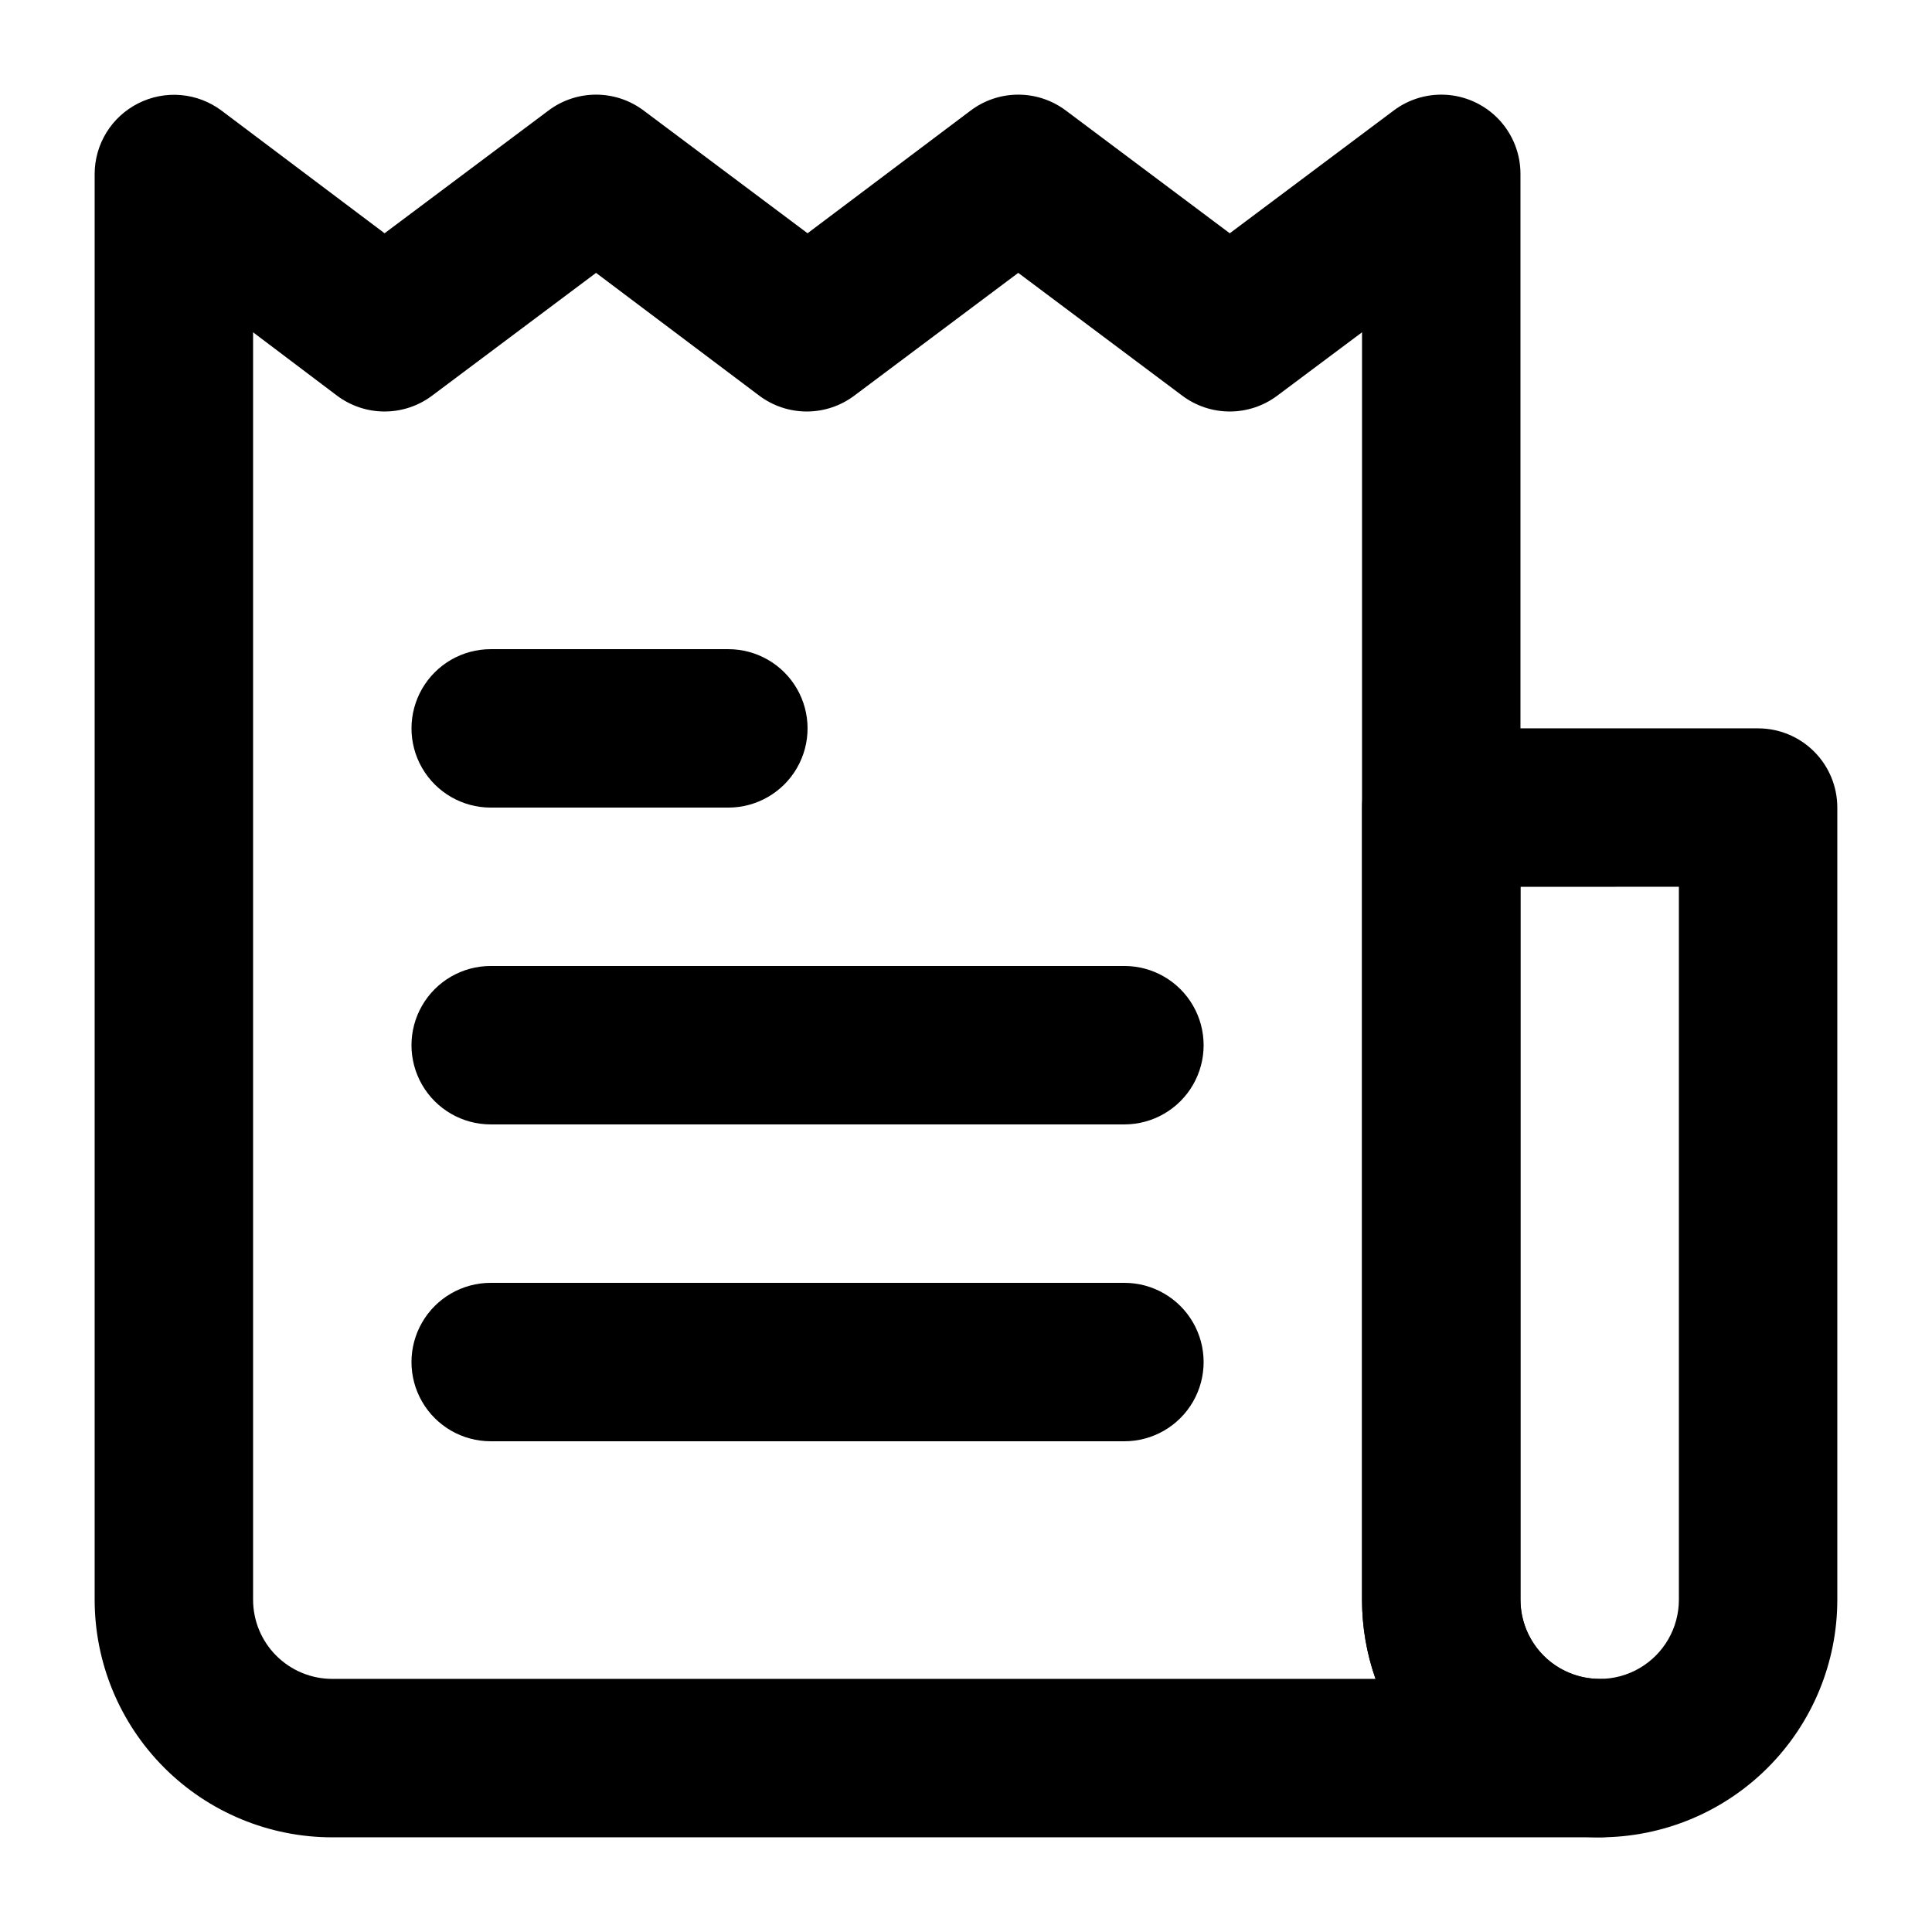 <?xml version="1.0" encoding="UTF-8"?>
<!-- Uploaded to: SVG Repo, www.svgrepo.com, Generator: SVG Repo Mixer Tools -->
<svg fill="#000000" width="800px" height="800px" version="1.1" viewBox="144 144 512 512" xmlns="http://www.w3.org/2000/svg">
 <g>
  <path d="m567.93 630.91c-16.699 0-32.719-6.633-44.531-18.445-11.809-11.809-18.445-27.828-18.445-44.531v-209.92c0-5.57 2.215-10.906 6.148-14.844 3.938-3.938 9.277-6.148 14.844-6.148h83.969c5.57 0 10.906 2.211 14.844 6.148s6.148 9.273 6.148 14.844v209.92c0 16.703-6.633 32.723-18.445 44.531-11.809 11.812-27.828 18.445-44.531 18.445zm-20.992-251.9v188.93-0.004c0 7.5 4.004 14.43 10.496 18.18 6.496 3.75 14.5 3.75 20.992 0 6.496-3.75 10.496-10.68 10.496-18.18v-188.93z"/>
  <path d="m567.93 630.91h-335.87c-16.703 0-32.723-6.633-44.531-18.445-11.809-11.809-18.445-27.828-18.445-44.531v-377.86c0.012-3.875 1.098-7.676 3.133-10.973 2.039-3.297 4.949-5.965 8.414-7.711 3.484-1.77 7.394-2.527 11.289-2.195 3.894 0.336 7.617 1.75 10.75 4.086l43.246 32.535 43.453-32.535c3.633-2.727 8.051-4.199 12.594-4.199 4.543 0 8.961 1.473 12.598 4.199l43.453 32.535 43.242-32.535c3.633-2.727 8.055-4.199 12.594-4.199 4.543 0 8.965 1.473 12.598 4.199l43.453 32.539 43.453-32.539c4.18-3.137 9.379-4.598 14.578-4.106 5.199 0.492 10.031 2.91 13.547 6.773s5.461 8.902 5.461 14.125v377.86c0 5.57 2.215 10.91 6.148 14.844 3.938 3.938 9.277 6.148 14.844 6.148 7.5 0 14.43 4.004 18.18 10.496 3.75 6.496 3.75 14.5 0 20.992-3.75 6.496-10.68 10.496-18.18 10.496zm-356.86-398.85v335.87c0 5.57 2.211 10.91 6.148 14.844 3.938 3.938 9.277 6.148 14.844 6.148h276.46c-2.371-6.742-3.578-13.84-3.57-20.992v-335.87l-22.461 16.793c-3.633 2.727-8.051 4.199-12.594 4.199-4.543 0-8.961-1.473-12.594-4.199l-43.457-32.539-43.453 32.539c-3.633 2.727-8.051 4.199-12.594 4.199-4.543 0-8.961-1.473-12.594-4.199l-43.246-32.539-43.453 32.539c-3.633 2.727-8.055 4.199-12.594 4.199-4.543 0-8.961-1.473-12.598-4.199z"/>
  <path d="m337.02 358.02h-62.977c-7.5 0-14.43-4.004-18.18-10.496-3.75-6.496-3.75-14.5 0-20.992 3.75-6.496 10.68-10.496 18.18-10.496h62.977c7.5 0 14.43 4 18.18 10.496 3.75 6.492 3.75 14.496 0 20.992-3.75 6.492-10.68 10.496-18.18 10.496z"/>
  <path d="m441.98 441.98h-167.94c-7.5 0-14.43-4.004-18.18-10.496-3.75-6.496-3.75-14.5 0-20.992 3.75-6.496 10.68-10.496 18.18-10.496h167.94c7.496 0 14.43 4 18.18 10.496 3.75 6.492 3.75 14.496 0 20.992-3.75 6.492-10.684 10.496-18.18 10.496z"/>
  <path d="m441.98 525.95h-167.94c-7.5 0-14.43-4-18.18-10.496-3.75-6.492-3.75-14.496 0-20.992 3.75-6.492 10.68-10.496 18.18-10.496h167.94c7.496 0 14.43 4.004 18.18 10.496 3.75 6.496 3.75 14.5 0 20.992-3.75 6.496-10.684 10.496-18.18 10.496z"/>
 </g>
</svg>